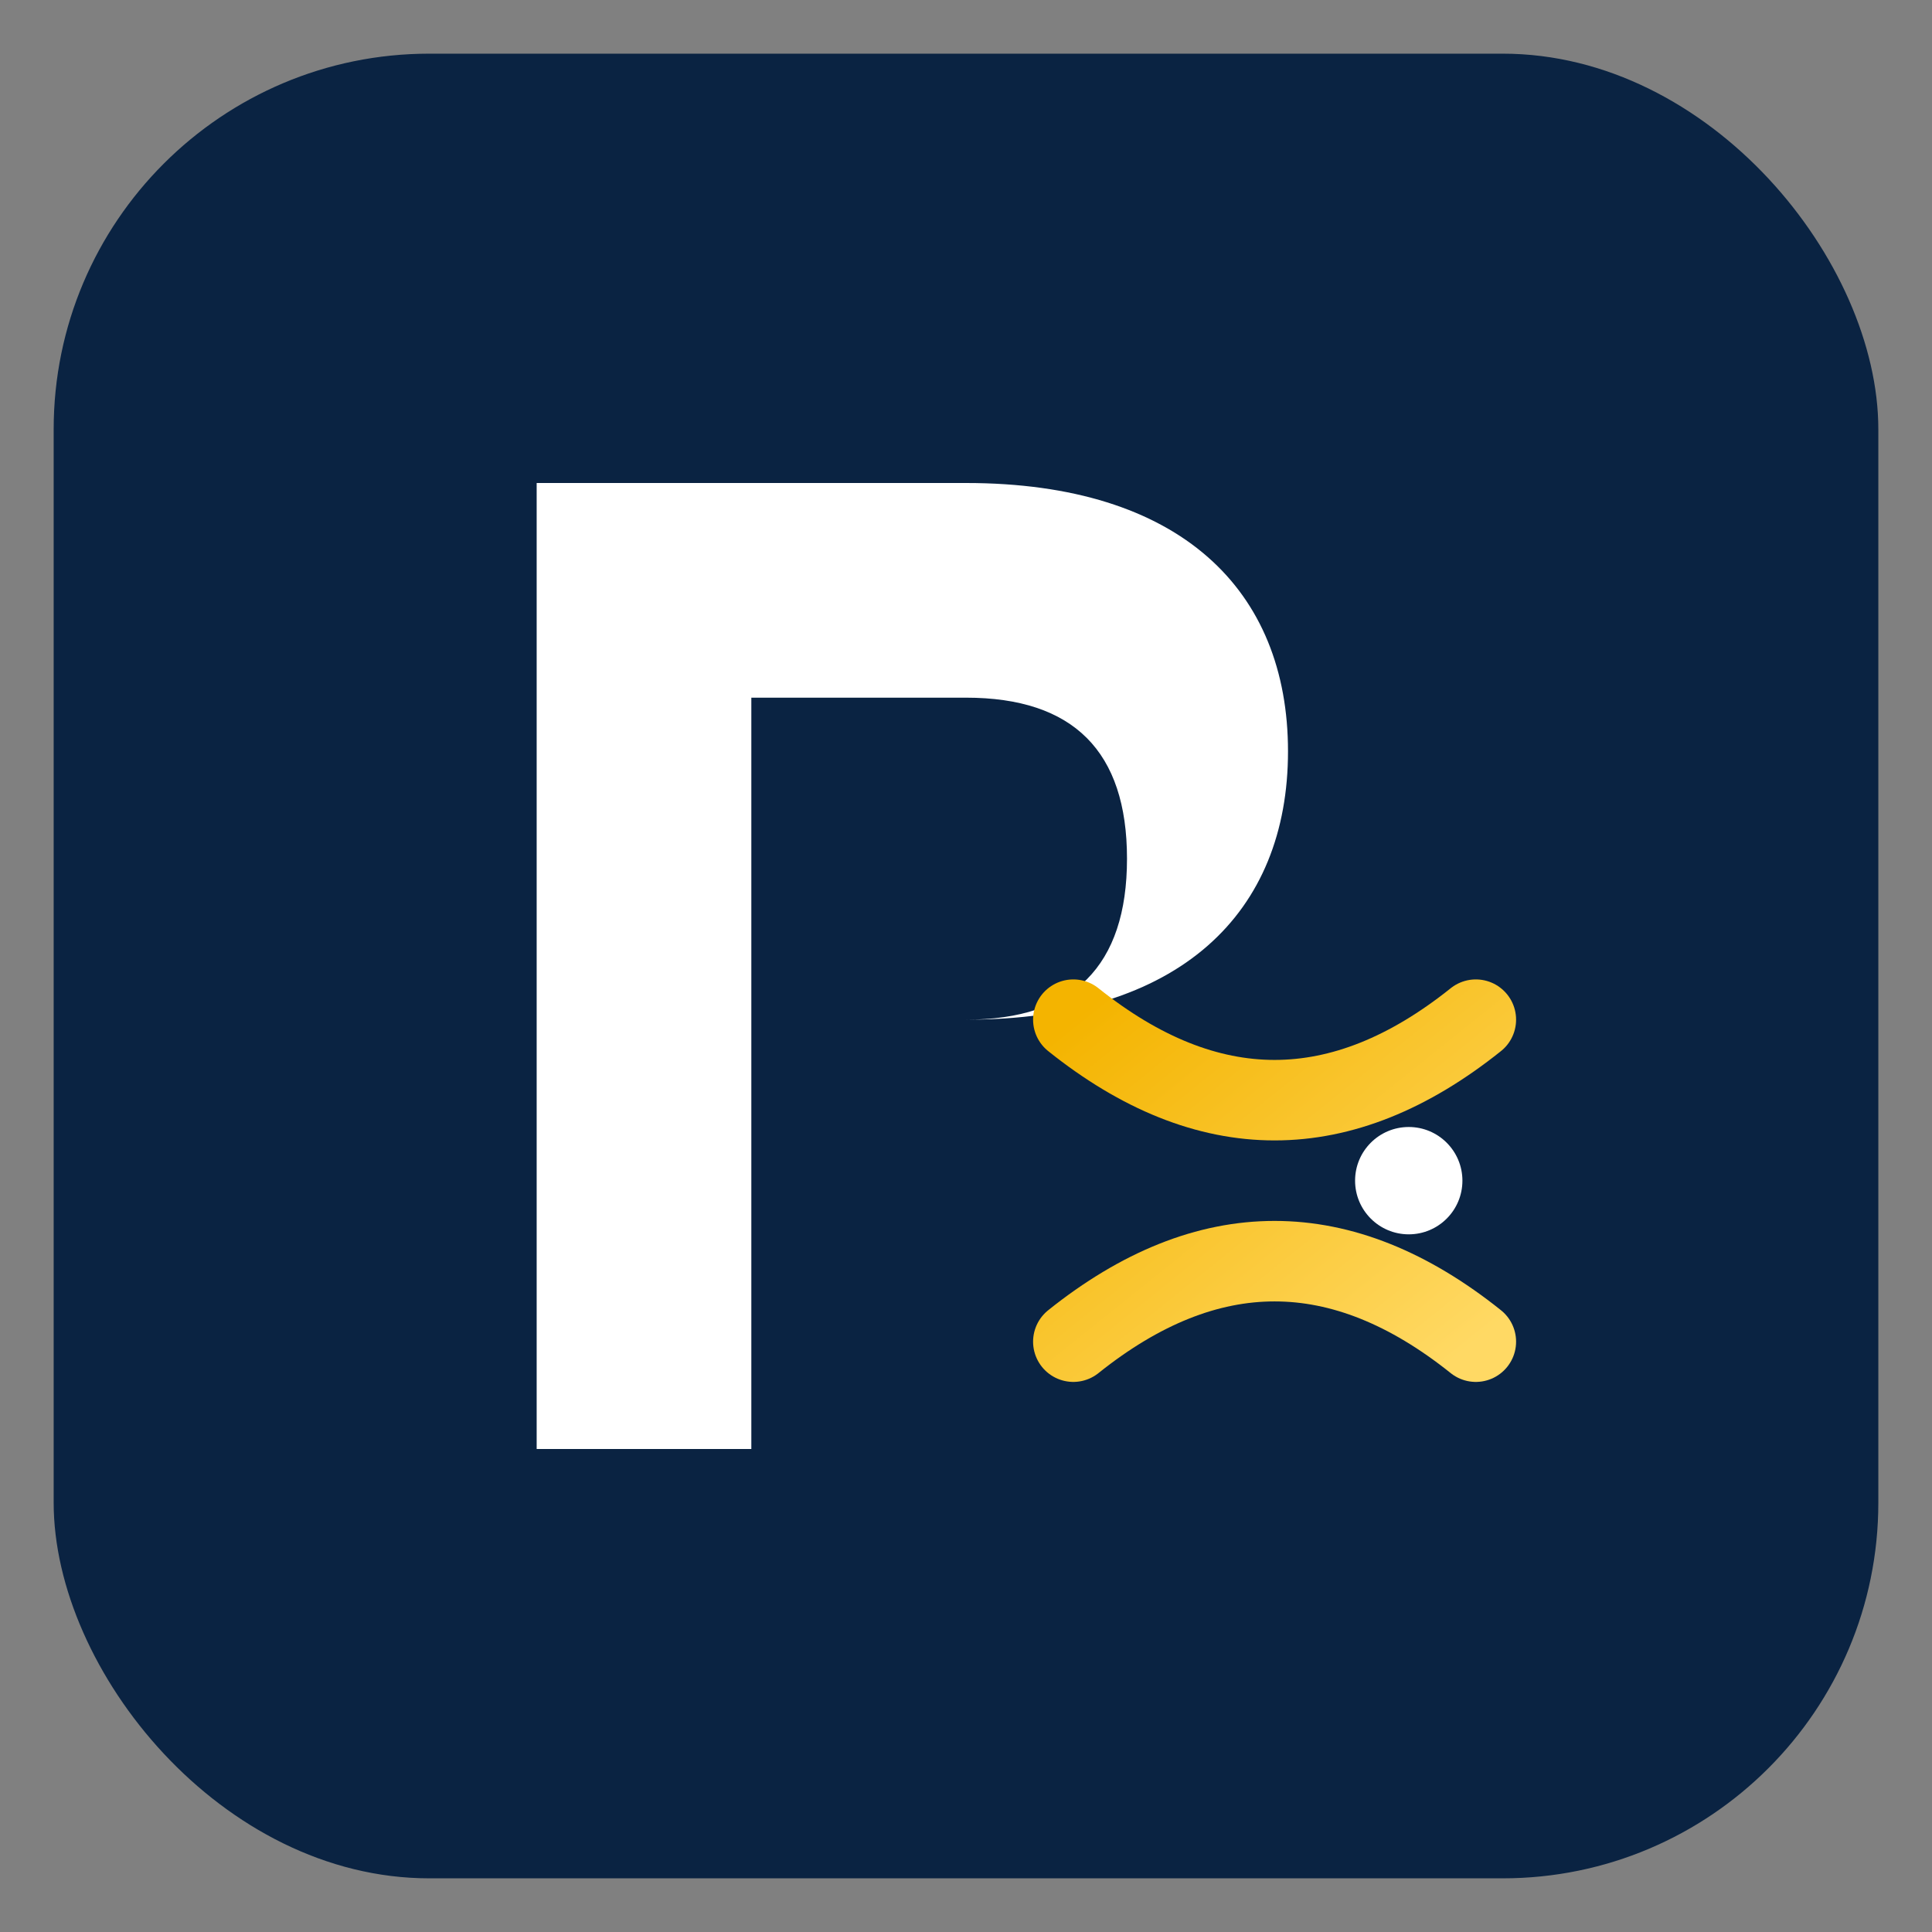 
<svg xmlns="http://www.w3.org/2000/svg" viewBox="0 0 72 72">
  <rect x="0" y="0" width="72" height="72" fill="#808080" stroke="none"/>
  <defs><linearGradient id="gold" x1="0" y1="0" x2="1" y2="1"><stop offset="0" stop-color="#f4b400"/><stop offset="1" stop-color="#ffd964"/></linearGradient></defs>
  <rect x="2" y="2" width="68" height="68" rx="14" fill="#0a2342"/>
  <path d="M20 18h16c8 0 12 4 12 10s-4 10-12 10h-8v16h-8V18zm8 8v12h8c4 0 6-2 6-6s-2-6-6-6h-8z" fill="white"/>
  <path d="M40 38c5 4 10 4 15 0M40 50c5-4 10-4 15 0" fill="none" stroke="url(#gold)" stroke-width="3" stroke-linecap="round"/>
  <circle cx="52.5" cy="44" r="2" fill="#fff"/>
</svg>

